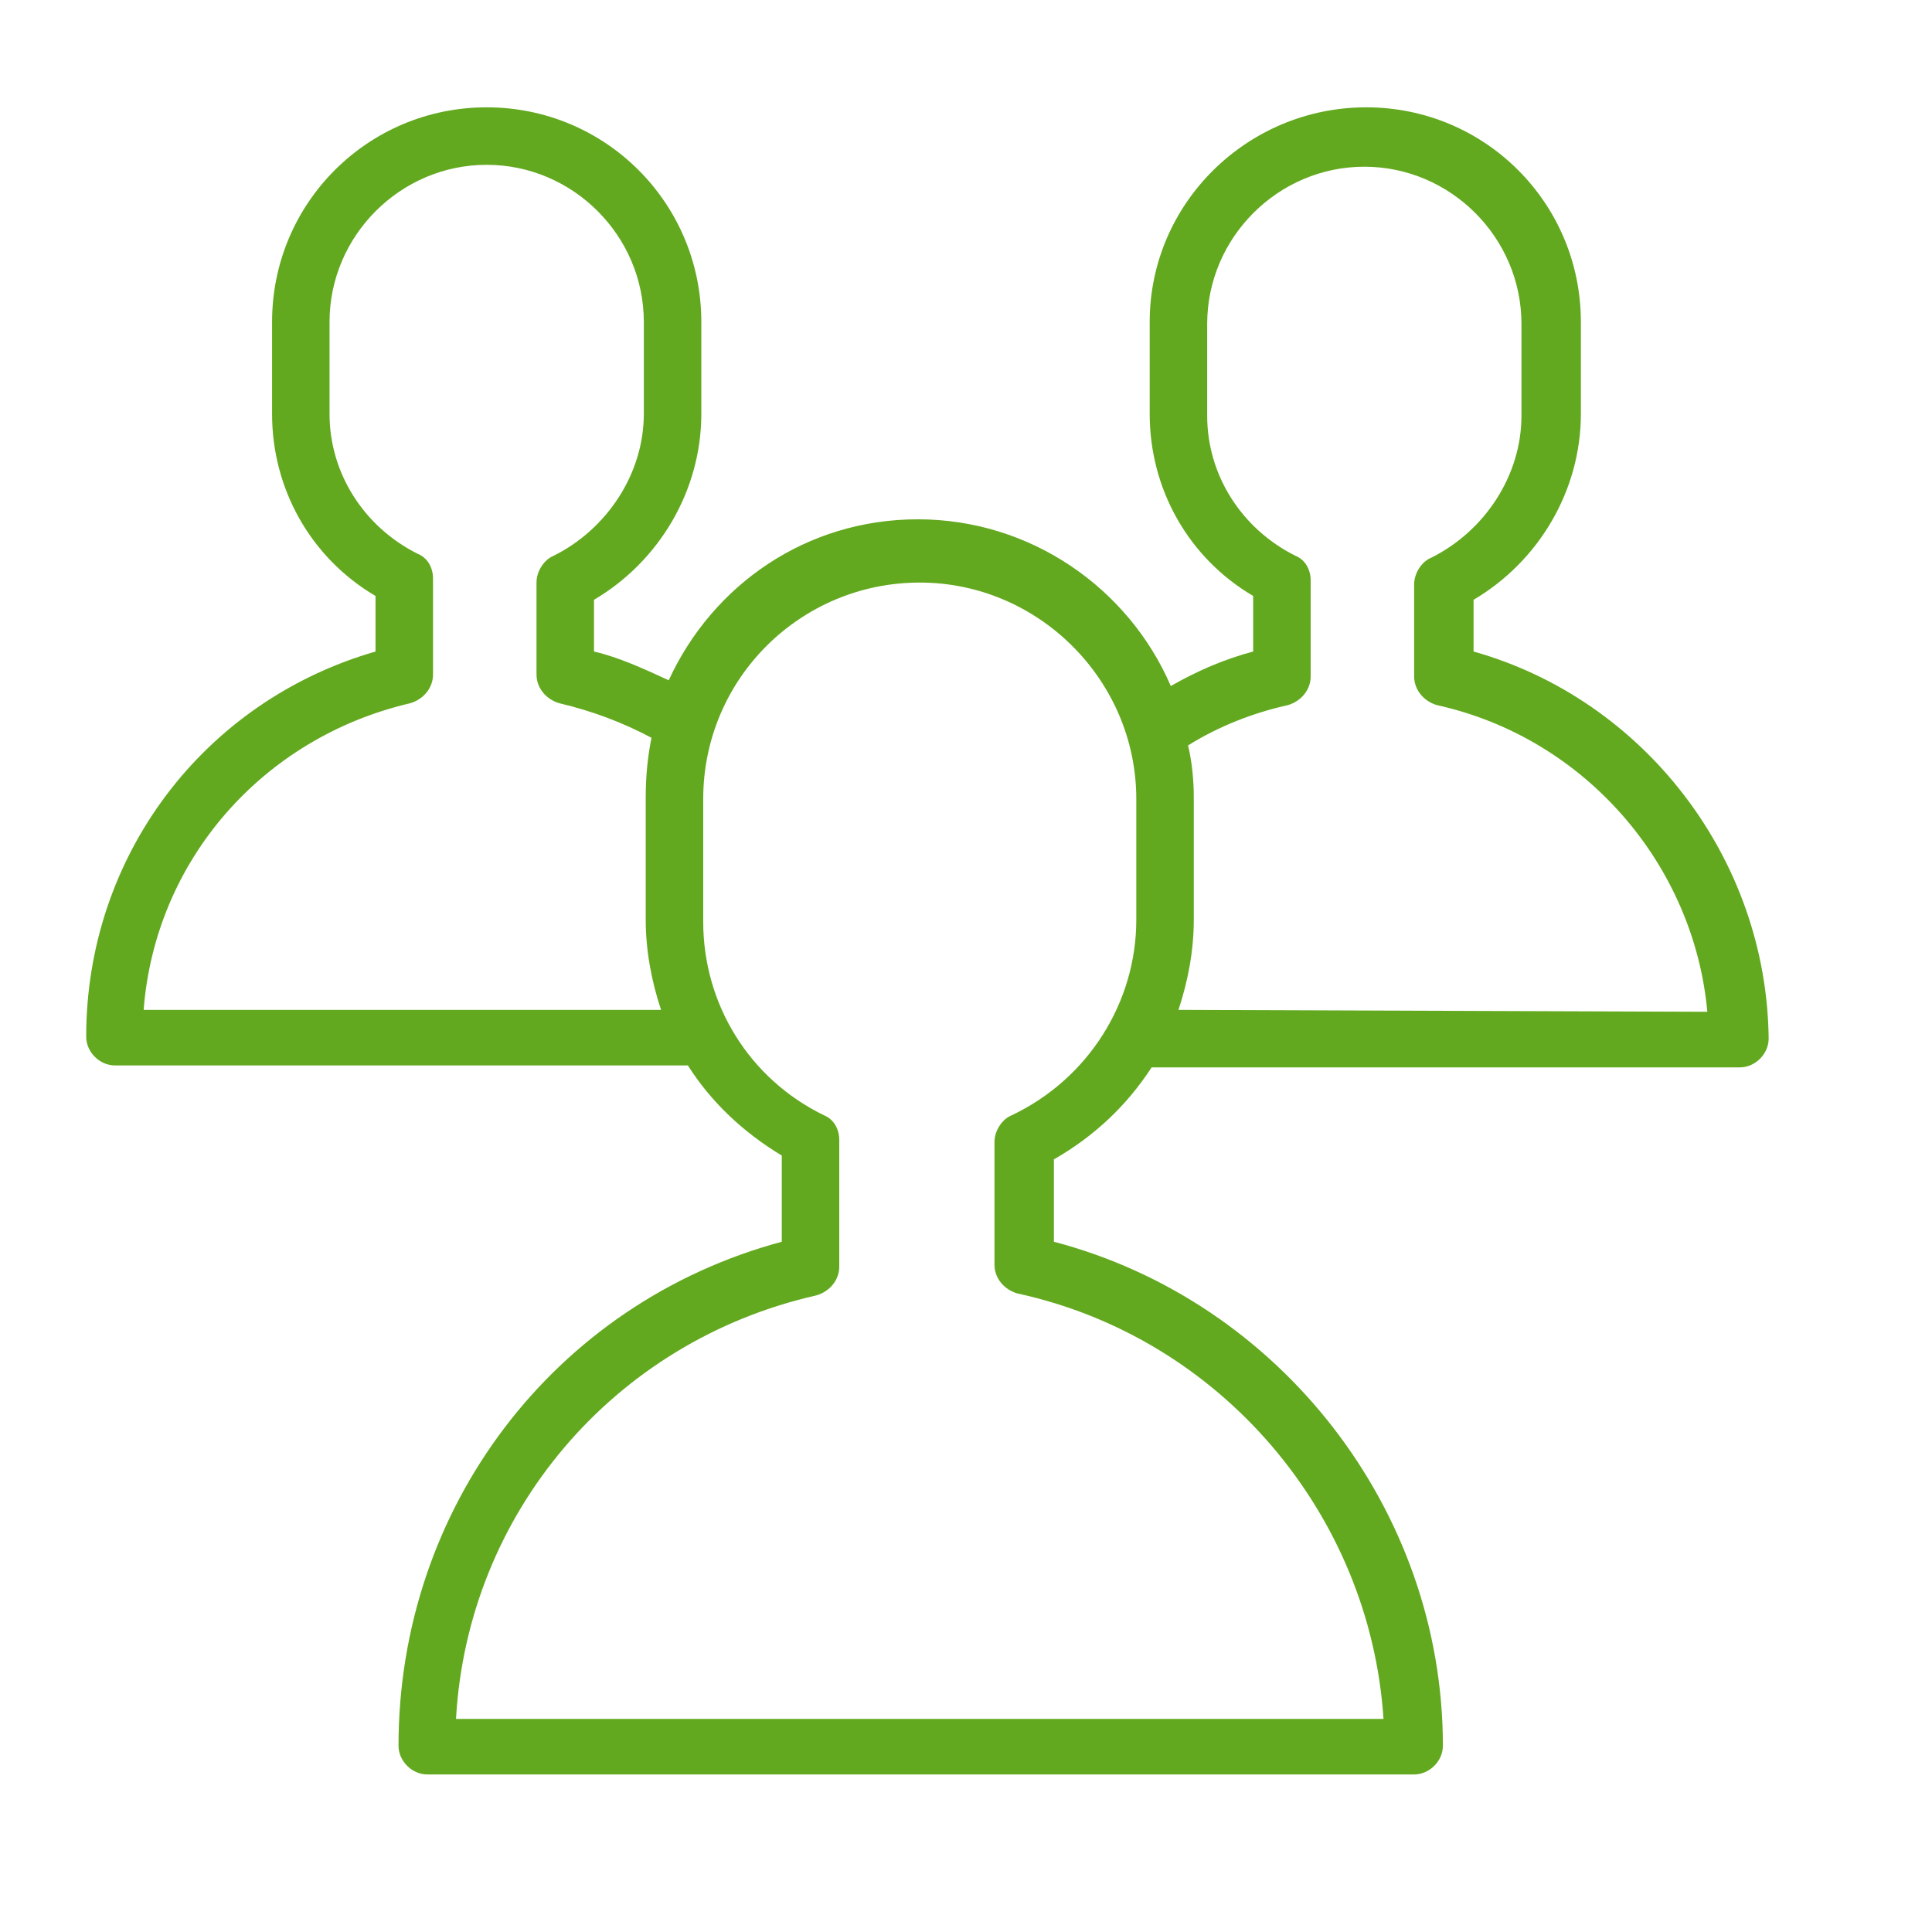 <?xml version="1.0" encoding="UTF-8"?> <svg xmlns="http://www.w3.org/2000/svg" width="62" height="62" viewBox="0 0 62 62" fill="none"> <path d="M47.288 20.908V19.248C49.379 18.018 50.732 15.743 50.732 13.283V10.331C50.732 6.519 47.657 3.444 43.844 3.444C40.032 3.444 36.895 6.519 36.895 10.331V13.283C36.895 15.681 38.125 17.895 40.216 19.125V20.908C39.294 21.154 38.433 21.523 37.572 22.015C36.219 18.879 33.083 16.665 29.454 16.665C25.888 16.665 22.875 18.756 21.46 21.831C20.661 21.462 19.861 21.093 19.062 20.908V19.248C21.153 18.018 22.506 15.743 22.506 13.283V10.331C22.506 6.519 19.431 3.444 15.618 3.444C11.805 3.444 8.731 6.519 8.731 10.331V13.283C8.731 15.681 9.961 17.895 12.051 19.125V20.908C6.517 22.507 2.766 27.488 2.766 33.269C2.766 33.761 3.196 34.191 3.688 34.191H21.891C21.952 34.191 22.014 34.191 22.075 34.191C22.813 35.36 23.858 36.344 25.088 37.082V39.849C17.77 41.817 12.789 48.397 12.789 56.022C12.789 56.514 13.22 56.944 13.712 56.944H45.382C45.874 56.944 46.304 56.514 46.304 56.022C46.304 48.458 41.077 41.755 33.821 39.849V37.205C35.112 36.467 36.157 35.483 36.957 34.253H55.836C56.328 34.253 56.758 33.822 56.758 33.33C56.697 27.55 52.761 22.446 47.288 20.908ZM4.61 32.408C4.979 27.611 8.423 23.676 13.158 22.569C13.589 22.446 13.896 22.077 13.896 21.646V18.572C13.896 18.203 13.712 17.895 13.404 17.772C11.682 16.911 10.575 15.189 10.575 13.283V10.331C10.575 7.564 12.851 5.289 15.618 5.289C18.385 5.289 20.661 7.564 20.661 10.331V13.283C20.661 15.189 19.492 16.973 17.77 17.834C17.463 17.957 17.217 18.326 17.217 18.695V21.646C17.217 22.077 17.524 22.446 17.955 22.569C19 22.815 19.984 23.184 20.907 23.676C20.784 24.291 20.722 24.906 20.722 25.582V29.518C20.722 30.502 20.907 31.485 21.214 32.408H4.61ZM32.468 35.79C32.16 35.913 31.914 36.282 31.914 36.651V40.587C31.914 41.017 32.222 41.386 32.652 41.509C39.171 42.924 43.967 48.581 44.398 55.161H14.634C15.003 48.581 19.677 43.047 26.195 41.571C26.626 41.448 26.933 41.079 26.933 40.648V36.59C26.933 36.221 26.749 35.913 26.441 35.79C24.043 34.622 22.567 32.224 22.567 29.579V25.643C22.567 21.769 25.703 18.695 29.516 18.695C33.329 18.695 36.465 21.831 36.465 25.643V29.518C36.465 32.162 34.928 34.622 32.468 35.79ZM37.818 32.408C38.125 31.485 38.31 30.502 38.31 29.518V25.582C38.31 25.029 38.248 24.414 38.125 23.922C39.109 23.307 40.216 22.876 41.323 22.63C41.753 22.507 42.061 22.138 42.061 21.708V18.633C42.061 18.264 41.876 17.957 41.569 17.834C39.847 16.973 38.74 15.251 38.74 13.345V10.393C38.74 7.625 41.016 5.35 43.783 5.35C46.55 5.35 48.825 7.625 48.825 10.393V13.345C48.825 15.251 47.657 17.034 45.935 17.895C45.628 18.018 45.382 18.387 45.382 18.756V21.708C45.382 22.138 45.689 22.507 46.12 22.63C50.855 23.676 54.36 27.734 54.79 32.469L37.818 32.408Z" fill="#63A91F"></path> </svg> 